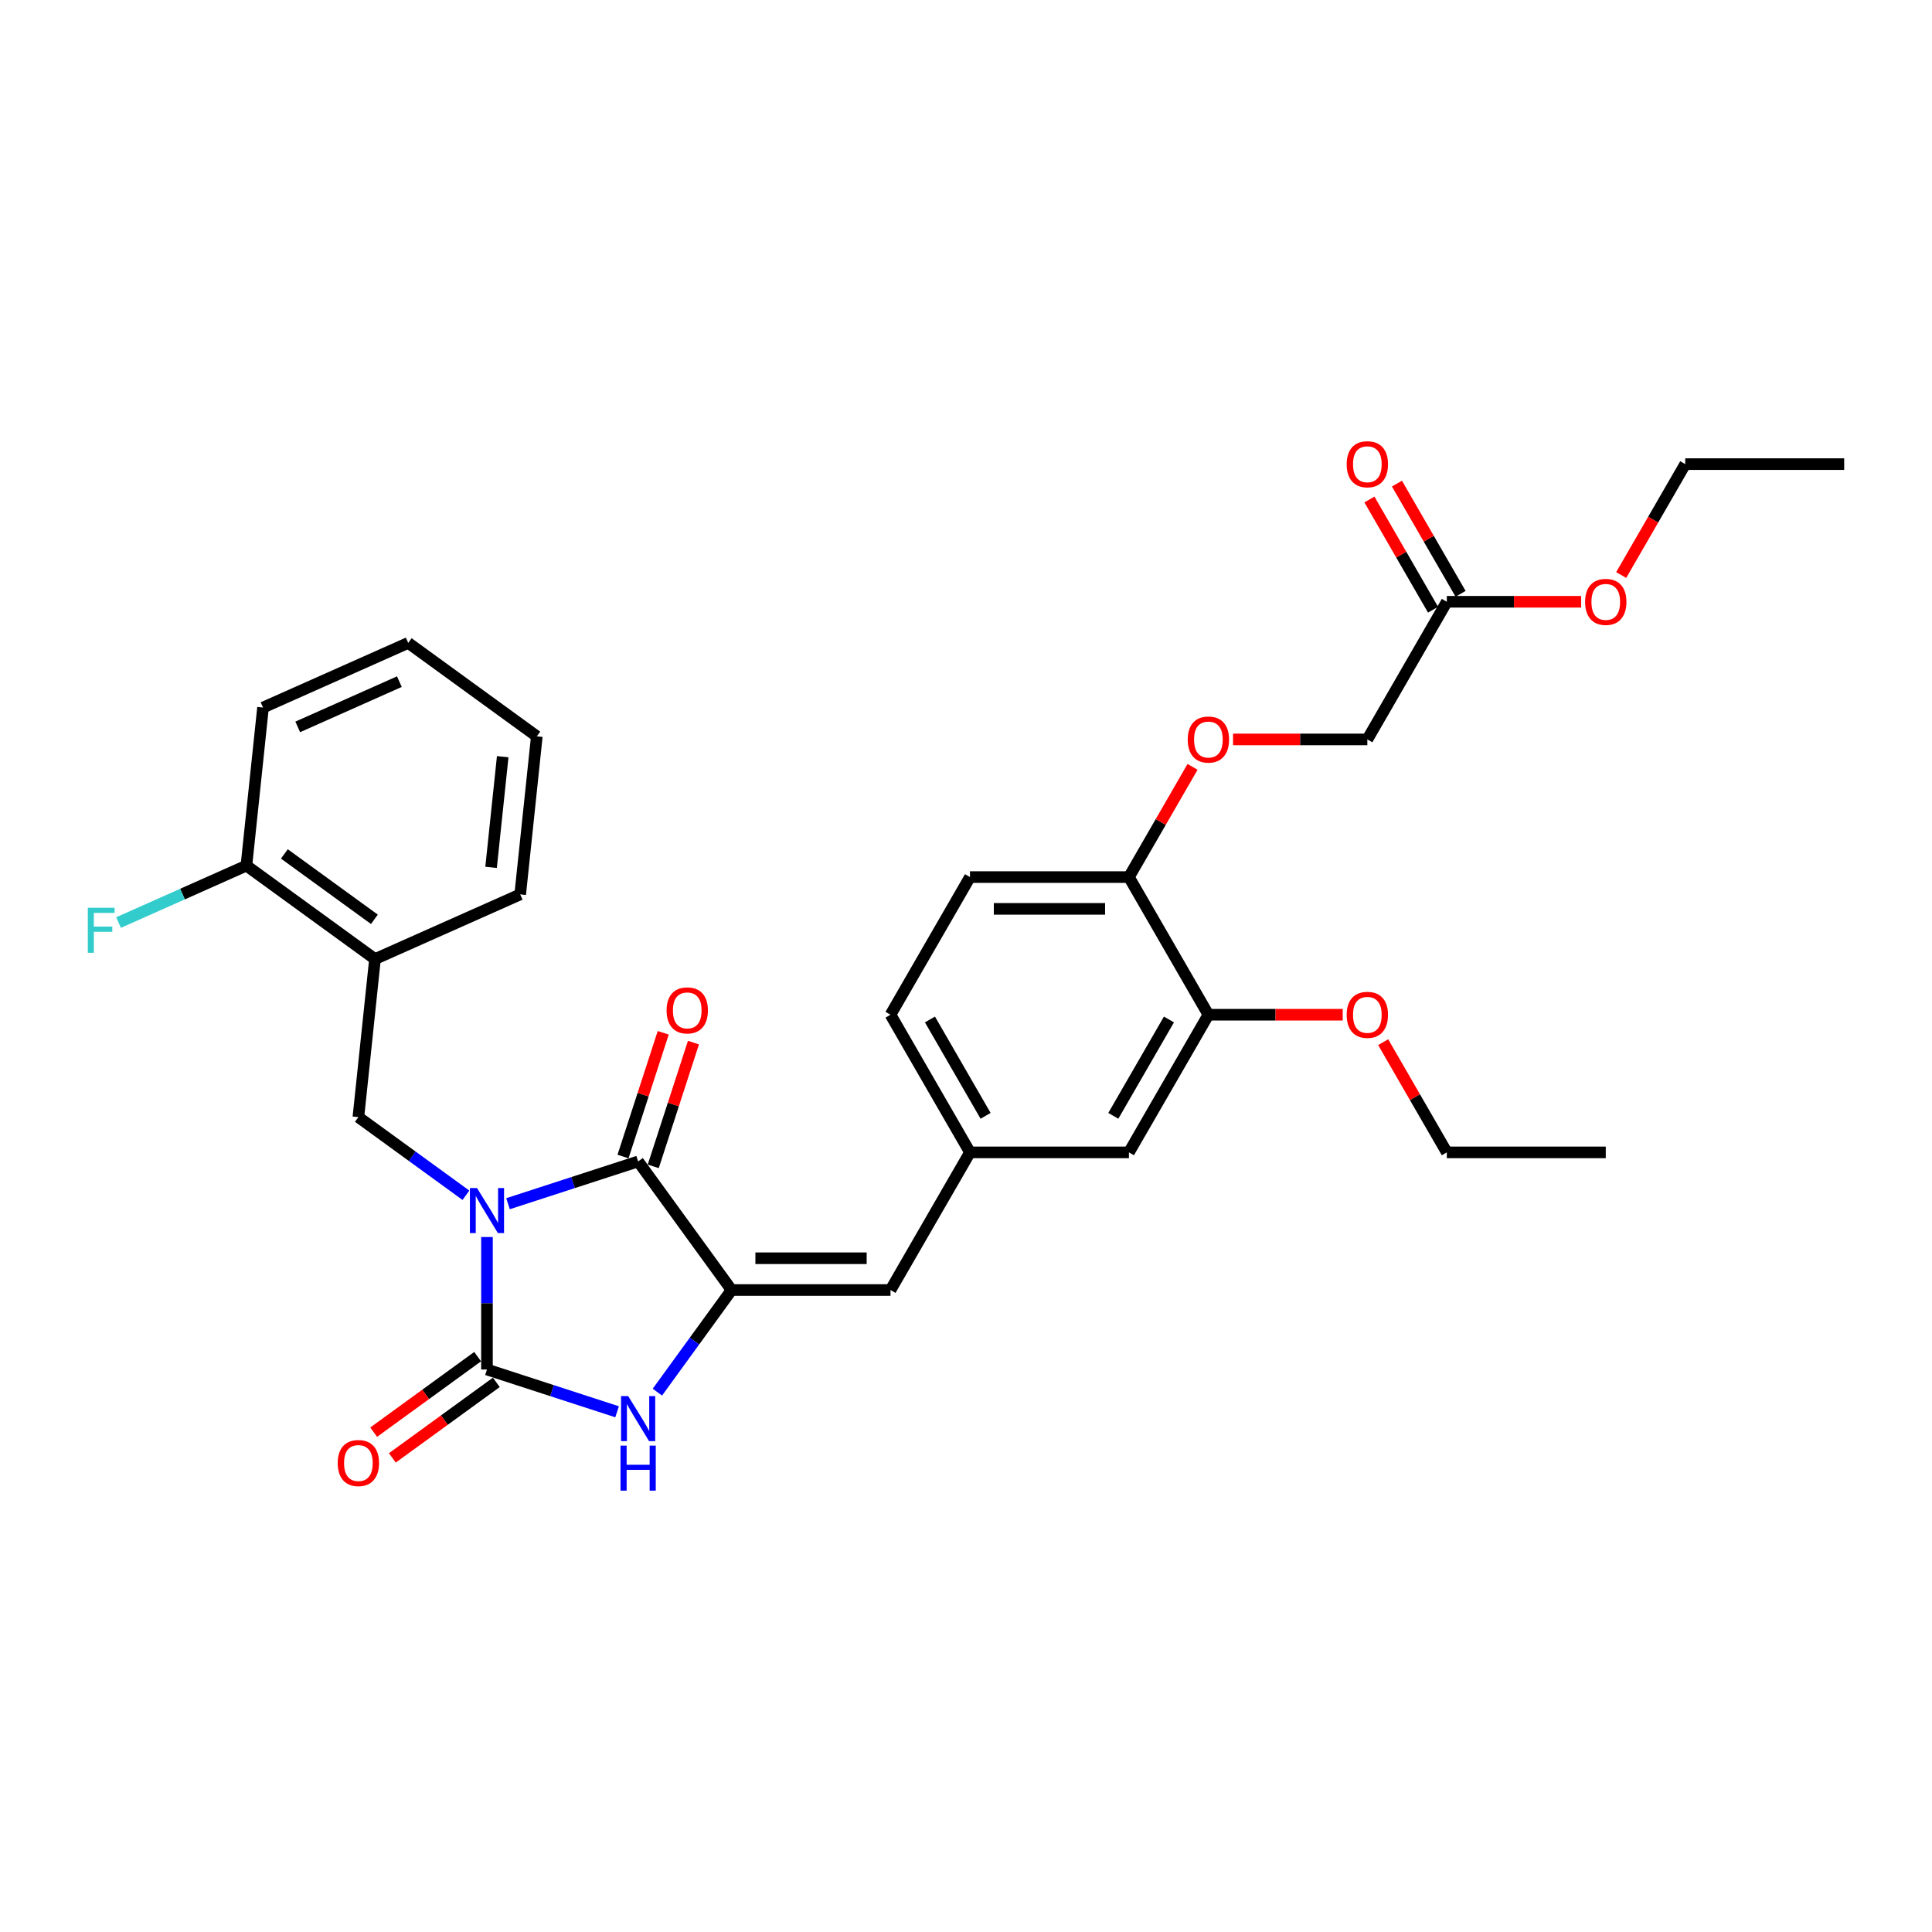 <?xml version='1.0' encoding='iso-8859-1'?>
<svg version='1.1' baseProfile='full'
              xmlns='http://www.w3.org/2000/svg'
                      xmlns:rdkit='http://www.rdkit.org/xml'
                      xmlns:xlink='http://www.w3.org/1999/xlink'
                  xml:space='preserve'
width='1000px' height='1000px' viewBox='0 0 1000 1000'>
<!-- END OF HEADER -->
<rect style='opacity:1.0;fill:#FFFFFF;stroke:none' width='1000' height='1000' x='0' y='0'> </rect>
<path class='bond-0' d='M 252.055,640.287 L 252.055,674.569' style='fill:none;fill-rule:evenodd;stroke:#0000FF;stroke-width:6px;stroke-linecap:butt;stroke-linejoin:miter;stroke-opacity:1' />
<path class='bond-0' d='M 252.055,674.569 L 252.055,708.851' style='fill:none;fill-rule:evenodd;stroke:#000000;stroke-width:6px;stroke-linecap:butt;stroke-linejoin:miter;stroke-opacity:1' />
<path class='bond-1' d='M 262.948,623.042 L 296.623,612.1' style='fill:none;fill-rule:evenodd;stroke:#0000FF;stroke-width:6px;stroke-linecap:butt;stroke-linejoin:miter;stroke-opacity:1' />
<path class='bond-1' d='M 296.623,612.1 L 330.299,601.158' style='fill:none;fill-rule:evenodd;stroke:#000000;stroke-width:6px;stroke-linecap:butt;stroke-linejoin:miter;stroke-opacity:1' />
<path class='bond-4' d='M 241.163,618.667 L 213.33,598.446' style='fill:none;fill-rule:evenodd;stroke:#0000FF;stroke-width:6px;stroke-linecap:butt;stroke-linejoin:miter;stroke-opacity:1' />
<path class='bond-4' d='M 213.33,598.446 L 185.497,578.224' style='fill:none;fill-rule:evenodd;stroke:#000000;stroke-width:6px;stroke-linecap:butt;stroke-linejoin:miter;stroke-opacity:1' />
<path class='bond-3' d='M 252.055,708.851 L 285.731,719.793' style='fill:none;fill-rule:evenodd;stroke:#000000;stroke-width:6px;stroke-linecap:butt;stroke-linejoin:miter;stroke-opacity:1' />
<path class='bond-3' d='M 285.731,719.793 L 319.406,730.735' style='fill:none;fill-rule:evenodd;stroke:#0000FF;stroke-width:6px;stroke-linecap:butt;stroke-linejoin:miter;stroke-opacity:1' />
<path class='bond-7' d='M 247.219,702.195 L 220.316,721.742' style='fill:none;fill-rule:evenodd;stroke:#000000;stroke-width:6px;stroke-linecap:butt;stroke-linejoin:miter;stroke-opacity:1' />
<path class='bond-7' d='M 220.316,721.742 L 193.413,741.288' style='fill:none;fill-rule:evenodd;stroke:#FF0000;stroke-width:6px;stroke-linecap:butt;stroke-linejoin:miter;stroke-opacity:1' />
<path class='bond-7' d='M 256.891,715.507 L 229.988,735.053' style='fill:none;fill-rule:evenodd;stroke:#000000;stroke-width:6px;stroke-linecap:butt;stroke-linejoin:miter;stroke-opacity:1' />
<path class='bond-7' d='M 229.988,735.053 L 203.085,754.599' style='fill:none;fill-rule:evenodd;stroke:#FF0000;stroke-width:6px;stroke-linecap:butt;stroke-linejoin:miter;stroke-opacity:1' />
<path class='bond-2' d='M 330.299,601.158 L 378.656,667.716' style='fill:none;fill-rule:evenodd;stroke:#000000;stroke-width:6px;stroke-linecap:butt;stroke-linejoin:miter;stroke-opacity:1' />
<path class='bond-9' d='M 338.123,603.701 L 348.527,571.679' style='fill:none;fill-rule:evenodd;stroke:#000000;stroke-width:6px;stroke-linecap:butt;stroke-linejoin:miter;stroke-opacity:1' />
<path class='bond-9' d='M 348.527,571.679 L 358.932,539.657' style='fill:none;fill-rule:evenodd;stroke:#FF0000;stroke-width:6px;stroke-linecap:butt;stroke-linejoin:miter;stroke-opacity:1' />
<path class='bond-9' d='M 322.474,598.616 L 332.879,566.594' style='fill:none;fill-rule:evenodd;stroke:#000000;stroke-width:6px;stroke-linecap:butt;stroke-linejoin:miter;stroke-opacity:1' />
<path class='bond-9' d='M 332.879,566.594 L 343.283,534.573' style='fill:none;fill-rule:evenodd;stroke:#FF0000;stroke-width:6px;stroke-linecap:butt;stroke-linejoin:miter;stroke-opacity:1' />
<path class='bond-5' d='M 378.656,667.716 L 460.926,667.716' style='fill:none;fill-rule:evenodd;stroke:#000000;stroke-width:6px;stroke-linecap:butt;stroke-linejoin:miter;stroke-opacity:1' />
<path class='bond-5' d='M 390.996,651.262 L 448.585,651.262' style='fill:none;fill-rule:evenodd;stroke:#000000;stroke-width:6px;stroke-linecap:butt;stroke-linejoin:miter;stroke-opacity:1' />
<path class='bond-31' d='M 378.656,667.716 L 359.456,694.142' style='fill:none;fill-rule:evenodd;stroke:#000000;stroke-width:6px;stroke-linecap:butt;stroke-linejoin:miter;stroke-opacity:1' />
<path class='bond-31' d='M 359.456,694.142 L 340.257,720.568' style='fill:none;fill-rule:evenodd;stroke:#0000FF;stroke-width:6px;stroke-linecap:butt;stroke-linejoin:miter;stroke-opacity:1' />
<path class='bond-6' d='M 185.497,578.224 L 194.097,496.405' style='fill:none;fill-rule:evenodd;stroke:#000000;stroke-width:6px;stroke-linecap:butt;stroke-linejoin:miter;stroke-opacity:1' />
<path class='bond-11' d='M 460.926,667.716 L 502.061,596.468' style='fill:none;fill-rule:evenodd;stroke:#000000;stroke-width:6px;stroke-linecap:butt;stroke-linejoin:miter;stroke-opacity:1' />
<path class='bond-15' d='M 194.097,496.405 L 127.539,448.048' style='fill:none;fill-rule:evenodd;stroke:#000000;stroke-width:6px;stroke-linecap:butt;stroke-linejoin:miter;stroke-opacity:1' />
<path class='bond-15' d='M 193.785,475.84 L 147.194,441.99' style='fill:none;fill-rule:evenodd;stroke:#000000;stroke-width:6px;stroke-linecap:butt;stroke-linejoin:miter;stroke-opacity:1' />
<path class='bond-23' d='M 194.097,496.405 L 269.254,462.943' style='fill:none;fill-rule:evenodd;stroke:#000000;stroke-width:6px;stroke-linecap:butt;stroke-linejoin:miter;stroke-opacity:1' />
<path class='bond-8' d='M 625.466,525.22 L 584.331,596.468' style='fill:none;fill-rule:evenodd;stroke:#000000;stroke-width:6px;stroke-linecap:butt;stroke-linejoin:miter;stroke-opacity:1' />
<path class='bond-8' d='M 605.046,527.681 L 576.251,577.554' style='fill:none;fill-rule:evenodd;stroke:#000000;stroke-width:6px;stroke-linecap:butt;stroke-linejoin:miter;stroke-opacity:1' />
<path class='bond-21' d='M 625.466,525.22 L 660.225,525.22' style='fill:none;fill-rule:evenodd;stroke:#000000;stroke-width:6px;stroke-linecap:butt;stroke-linejoin:miter;stroke-opacity:1' />
<path class='bond-21' d='M 660.225,525.22 L 694.984,525.22' style='fill:none;fill-rule:evenodd;stroke:#FF0000;stroke-width:6px;stroke-linecap:butt;stroke-linejoin:miter;stroke-opacity:1' />
<path class='bond-33' d='M 625.466,525.22 L 584.331,453.973' style='fill:none;fill-rule:evenodd;stroke:#000000;stroke-width:6px;stroke-linecap:butt;stroke-linejoin:miter;stroke-opacity:1' />
<path class='bond-10' d='M 584.331,453.973 L 502.061,453.973' style='fill:none;fill-rule:evenodd;stroke:#000000;stroke-width:6px;stroke-linecap:butt;stroke-linejoin:miter;stroke-opacity:1' />
<path class='bond-10' d='M 571.99,470.427 L 514.401,470.427' style='fill:none;fill-rule:evenodd;stroke:#000000;stroke-width:6px;stroke-linecap:butt;stroke-linejoin:miter;stroke-opacity:1' />
<path class='bond-14' d='M 584.331,453.973 L 600.799,425.448' style='fill:none;fill-rule:evenodd;stroke:#000000;stroke-width:6px;stroke-linecap:butt;stroke-linejoin:miter;stroke-opacity:1' />
<path class='bond-14' d='M 600.799,425.448 L 617.267,396.924' style='fill:none;fill-rule:evenodd;stroke:#FF0000;stroke-width:6px;stroke-linecap:butt;stroke-linejoin:miter;stroke-opacity:1' />
<path class='bond-13' d='M 502.061,596.468 L 584.331,596.468' style='fill:none;fill-rule:evenodd;stroke:#000000;stroke-width:6px;stroke-linecap:butt;stroke-linejoin:miter;stroke-opacity:1' />
<path class='bond-19' d='M 502.061,596.468 L 460.926,525.22' style='fill:none;fill-rule:evenodd;stroke:#000000;stroke-width:6px;stroke-linecap:butt;stroke-linejoin:miter;stroke-opacity:1' />
<path class='bond-19' d='M 510.14,577.554 L 481.345,527.681' style='fill:none;fill-rule:evenodd;stroke:#000000;stroke-width:6px;stroke-linecap:butt;stroke-linejoin:miter;stroke-opacity:1' />
<path class='bond-12' d='M 748.871,311.477 L 707.736,382.725' style='fill:none;fill-rule:evenodd;stroke:#000000;stroke-width:6px;stroke-linecap:butt;stroke-linejoin:miter;stroke-opacity:1' />
<path class='bond-16' d='M 755.995,307.363 L 739.527,278.839' style='fill:none;fill-rule:evenodd;stroke:#000000;stroke-width:6px;stroke-linecap:butt;stroke-linejoin:miter;stroke-opacity:1' />
<path class='bond-16' d='M 739.527,278.839 L 723.059,250.315' style='fill:none;fill-rule:evenodd;stroke:#FF0000;stroke-width:6px;stroke-linecap:butt;stroke-linejoin:miter;stroke-opacity:1' />
<path class='bond-16' d='M 741.746,315.59 L 725.277,287.066' style='fill:none;fill-rule:evenodd;stroke:#000000;stroke-width:6px;stroke-linecap:butt;stroke-linejoin:miter;stroke-opacity:1' />
<path class='bond-16' d='M 725.277,287.066 L 708.809,258.542' style='fill:none;fill-rule:evenodd;stroke:#FF0000;stroke-width:6px;stroke-linecap:butt;stroke-linejoin:miter;stroke-opacity:1' />
<path class='bond-22' d='M 748.871,311.477 L 783.63,311.477' style='fill:none;fill-rule:evenodd;stroke:#000000;stroke-width:6px;stroke-linecap:butt;stroke-linejoin:miter;stroke-opacity:1' />
<path class='bond-22' d='M 783.63,311.477 L 818.389,311.477' style='fill:none;fill-rule:evenodd;stroke:#FF0000;stroke-width:6px;stroke-linecap:butt;stroke-linejoin:miter;stroke-opacity:1' />
<path class='bond-18' d='M 638.217,382.725 L 672.976,382.725' style='fill:none;fill-rule:evenodd;stroke:#FF0000;stroke-width:6px;stroke-linecap:butt;stroke-linejoin:miter;stroke-opacity:1' />
<path class='bond-18' d='M 672.976,382.725 L 707.736,382.725' style='fill:none;fill-rule:evenodd;stroke:#000000;stroke-width:6px;stroke-linecap:butt;stroke-linejoin:miter;stroke-opacity:1' />
<path class='bond-20' d='M 127.539,448.048 L 94.452,462.779' style='fill:none;fill-rule:evenodd;stroke:#000000;stroke-width:6px;stroke-linecap:butt;stroke-linejoin:miter;stroke-opacity:1' />
<path class='bond-20' d='M 94.452,462.779 L 61.366,477.51' style='fill:none;fill-rule:evenodd;stroke:#33CCCC;stroke-width:6px;stroke-linecap:butt;stroke-linejoin:miter;stroke-opacity:1' />
<path class='bond-24' d='M 127.539,448.048 L 136.139,366.228' style='fill:none;fill-rule:evenodd;stroke:#000000;stroke-width:6px;stroke-linecap:butt;stroke-linejoin:miter;stroke-opacity:1' />
<path class='bond-17' d='M 502.061,453.973 L 460.926,525.22' style='fill:none;fill-rule:evenodd;stroke:#000000;stroke-width:6px;stroke-linecap:butt;stroke-linejoin:miter;stroke-opacity:1' />
<path class='bond-25' d='M 715.934,539.42 L 732.402,567.944' style='fill:none;fill-rule:evenodd;stroke:#FF0000;stroke-width:6px;stroke-linecap:butt;stroke-linejoin:miter;stroke-opacity:1' />
<path class='bond-25' d='M 732.402,567.944 L 748.871,596.468' style='fill:none;fill-rule:evenodd;stroke:#000000;stroke-width:6px;stroke-linecap:butt;stroke-linejoin:miter;stroke-opacity:1' />
<path class='bond-26' d='M 839.13,297.639 L 855.703,268.934' style='fill:none;fill-rule:evenodd;stroke:#FF0000;stroke-width:6px;stroke-linecap:butt;stroke-linejoin:miter;stroke-opacity:1' />
<path class='bond-26' d='M 855.703,268.934 L 872.275,240.229' style='fill:none;fill-rule:evenodd;stroke:#000000;stroke-width:6px;stroke-linecap:butt;stroke-linejoin:miter;stroke-opacity:1' />
<path class='bond-27' d='M 269.254,462.943 L 277.854,381.123' style='fill:none;fill-rule:evenodd;stroke:#000000;stroke-width:6px;stroke-linecap:butt;stroke-linejoin:miter;stroke-opacity:1' />
<path class='bond-27' d='M 254.18,448.95 L 260.2,391.676' style='fill:none;fill-rule:evenodd;stroke:#000000;stroke-width:6px;stroke-linecap:butt;stroke-linejoin:miter;stroke-opacity:1' />
<path class='bond-32' d='M 136.139,366.228 L 211.296,332.766' style='fill:none;fill-rule:evenodd;stroke:#000000;stroke-width:6px;stroke-linecap:butt;stroke-linejoin:miter;stroke-opacity:1' />
<path class='bond-32' d='M 154.105,376.241 L 206.715,352.817' style='fill:none;fill-rule:evenodd;stroke:#000000;stroke-width:6px;stroke-linecap:butt;stroke-linejoin:miter;stroke-opacity:1' />
<path class='bond-29' d='M 748.871,596.468 L 831.14,596.468' style='fill:none;fill-rule:evenodd;stroke:#000000;stroke-width:6px;stroke-linecap:butt;stroke-linejoin:miter;stroke-opacity:1' />
<path class='bond-28' d='M 872.275,240.229 L 954.545,240.229' style='fill:none;fill-rule:evenodd;stroke:#000000;stroke-width:6px;stroke-linecap:butt;stroke-linejoin:miter;stroke-opacity:1' />
<path class='bond-30' d='M 277.854,381.123 L 211.296,332.766' style='fill:none;fill-rule:evenodd;stroke:#000000;stroke-width:6px;stroke-linecap:butt;stroke-linejoin:miter;stroke-opacity:1' />
<path  class='atom-0' d='M 246.905 614.932
L 254.54 627.272
Q 255.297 628.49, 256.514 630.695
Q 257.732 632.9, 257.798 633.031
L 257.798 614.932
L 260.891 614.932
L 260.891 638.231
L 257.699 638.231
L 249.505 624.738
Q 248.55 623.159, 247.53 621.349
Q 246.543 619.539, 246.247 618.979
L 246.247 638.231
L 243.219 638.231
L 243.219 614.932
L 246.905 614.932
' fill='#0000FF'/>
<path  class='atom-4' d='M 325.148 722.625
L 332.783 734.965
Q 333.54 736.183, 334.758 738.388
Q 335.975 740.592, 336.041 740.724
L 336.041 722.625
L 339.134 722.625
L 339.134 745.923
L 335.942 745.923
L 327.748 732.431
Q 326.794 730.852, 325.774 729.042
Q 324.786 727.232, 324.49 726.672
L 324.49 745.923
L 321.463 745.923
L 321.463 722.625
L 325.148 722.625
' fill='#0000FF'/>
<path  class='atom-4' d='M 321.183 748.253
L 324.342 748.253
L 324.342 758.159
L 336.255 758.159
L 336.255 748.253
L 339.414 748.253
L 339.414 771.552
L 336.255 771.552
L 336.255 760.791
L 324.342 760.791
L 324.342 771.552
L 321.183 771.552
L 321.183 748.253
' fill='#0000FF'/>
<path  class='atom-8' d='M 174.802 757.274
Q 174.802 751.68, 177.566 748.553
Q 180.331 745.427, 185.497 745.427
Q 190.664 745.427, 193.428 748.553
Q 196.192 751.68, 196.192 757.274
Q 196.192 762.934, 193.395 766.159
Q 190.598 769.351, 185.497 769.351
Q 180.364 769.351, 177.566 766.159
Q 174.802 762.967, 174.802 757.274
M 185.497 766.719
Q 189.051 766.719, 190.96 764.349
Q 192.902 761.947, 192.902 757.274
Q 192.902 752.7, 190.96 750.396
Q 189.051 748.06, 185.497 748.06
Q 181.943 748.06, 180.002 750.363
Q 178.093 752.667, 178.093 757.274
Q 178.093 761.98, 180.002 764.349
Q 181.943 766.719, 185.497 766.719
' fill='#FF0000'/>
<path  class='atom-10' d='M 345.026 522.981
Q 345.026 517.386, 347.791 514.26
Q 350.555 511.134, 355.721 511.134
Q 360.888 511.134, 363.652 514.26
Q 366.416 517.386, 366.416 522.981
Q 366.416 528.641, 363.619 531.866
Q 360.822 535.058, 355.721 535.058
Q 350.588 535.058, 347.791 531.866
Q 345.026 528.674, 345.026 522.981
M 355.721 532.425
Q 359.275 532.425, 361.184 530.056
Q 363.126 527.654, 363.126 522.981
Q 363.126 518.407, 361.184 516.103
Q 359.275 513.767, 355.721 513.767
Q 352.167 513.767, 350.226 516.07
Q 348.317 518.374, 348.317 522.981
Q 348.317 527.687, 350.226 530.056
Q 352.167 532.425, 355.721 532.425
' fill='#FF0000'/>
<path  class='atom-15' d='M 614.77 382.79
Q 614.77 377.196, 617.535 374.07
Q 620.299 370.944, 625.466 370.944
Q 630.632 370.944, 633.396 374.07
Q 636.161 377.196, 636.161 382.79
Q 636.161 388.451, 633.363 391.676
Q 630.566 394.868, 625.466 394.868
Q 620.332 394.868, 617.535 391.676
Q 614.77 388.484, 614.77 382.79
M 625.466 392.235
Q 629.02 392.235, 630.928 389.866
Q 632.87 387.463, 632.87 382.79
Q 632.87 378.216, 630.928 375.913
Q 629.02 373.576, 625.466 373.576
Q 621.911 373.576, 619.97 375.88
Q 618.061 378.183, 618.061 382.79
Q 618.061 387.496, 619.97 389.866
Q 621.911 392.235, 625.466 392.235
' fill='#FF0000'/>
<path  class='atom-17' d='M 697.04 240.295
Q 697.04 234.7, 699.805 231.574
Q 702.569 228.448, 707.736 228.448
Q 712.902 228.448, 715.666 231.574
Q 718.431 234.7, 718.431 240.295
Q 718.431 245.955, 715.633 249.18
Q 712.836 252.372, 707.736 252.372
Q 702.602 252.372, 699.805 249.18
Q 697.04 245.988, 697.04 240.295
M 707.736 249.739
Q 711.29 249.739, 713.198 247.37
Q 715.14 244.968, 715.14 240.295
Q 715.14 235.72, 713.198 233.417
Q 711.29 231.08, 707.736 231.08
Q 704.181 231.08, 702.24 233.384
Q 700.331 235.688, 700.331 240.295
Q 700.331 245.001, 702.24 247.37
Q 704.181 249.739, 707.736 249.739
' fill='#FF0000'/>
<path  class='atom-21' d='M 45.455 469.861
L 59.309 469.861
L 59.309 472.526
L 48.581 472.526
L 48.581 479.601
L 58.124 479.601
L 58.124 482.3
L 48.581 482.3
L 48.581 493.159
L 45.455 493.159
L 45.455 469.861
' fill='#33CCCC'/>
<path  class='atom-22' d='M 697.04 525.286
Q 697.04 519.692, 699.805 516.566
Q 702.569 513.439, 707.736 513.439
Q 712.902 513.439, 715.666 516.566
Q 718.431 519.692, 718.431 525.286
Q 718.431 530.946, 715.633 534.171
Q 712.836 537.363, 707.736 537.363
Q 702.602 537.363, 699.805 534.171
Q 697.04 530.979, 697.04 525.286
M 707.736 534.731
Q 711.29 534.731, 713.198 532.361
Q 715.14 529.959, 715.14 525.286
Q 715.14 520.712, 713.198 518.408
Q 711.29 516.072, 707.736 516.072
Q 704.181 516.072, 702.24 518.376
Q 700.331 520.679, 700.331 525.286
Q 700.331 529.992, 702.24 532.361
Q 704.181 534.731, 707.736 534.731
' fill='#FF0000'/>
<path  class='atom-23' d='M 820.445 311.543
Q 820.445 305.948, 823.21 302.822
Q 825.974 299.696, 831.14 299.696
Q 836.307 299.696, 839.071 302.822
Q 841.836 305.948, 841.836 311.543
Q 841.836 317.203, 839.038 320.428
Q 836.241 323.62, 831.14 323.62
Q 826.007 323.62, 823.21 320.428
Q 820.445 317.236, 820.445 311.543
M 831.14 320.987
Q 834.695 320.987, 836.603 318.618
Q 838.545 316.216, 838.545 311.543
Q 838.545 306.968, 836.603 304.665
Q 834.695 302.328, 831.14 302.328
Q 827.586 302.328, 825.645 304.632
Q 823.736 306.935, 823.736 311.543
Q 823.736 316.248, 825.645 318.618
Q 827.586 320.987, 831.14 320.987
' fill='#FF0000'/>
</svg>
